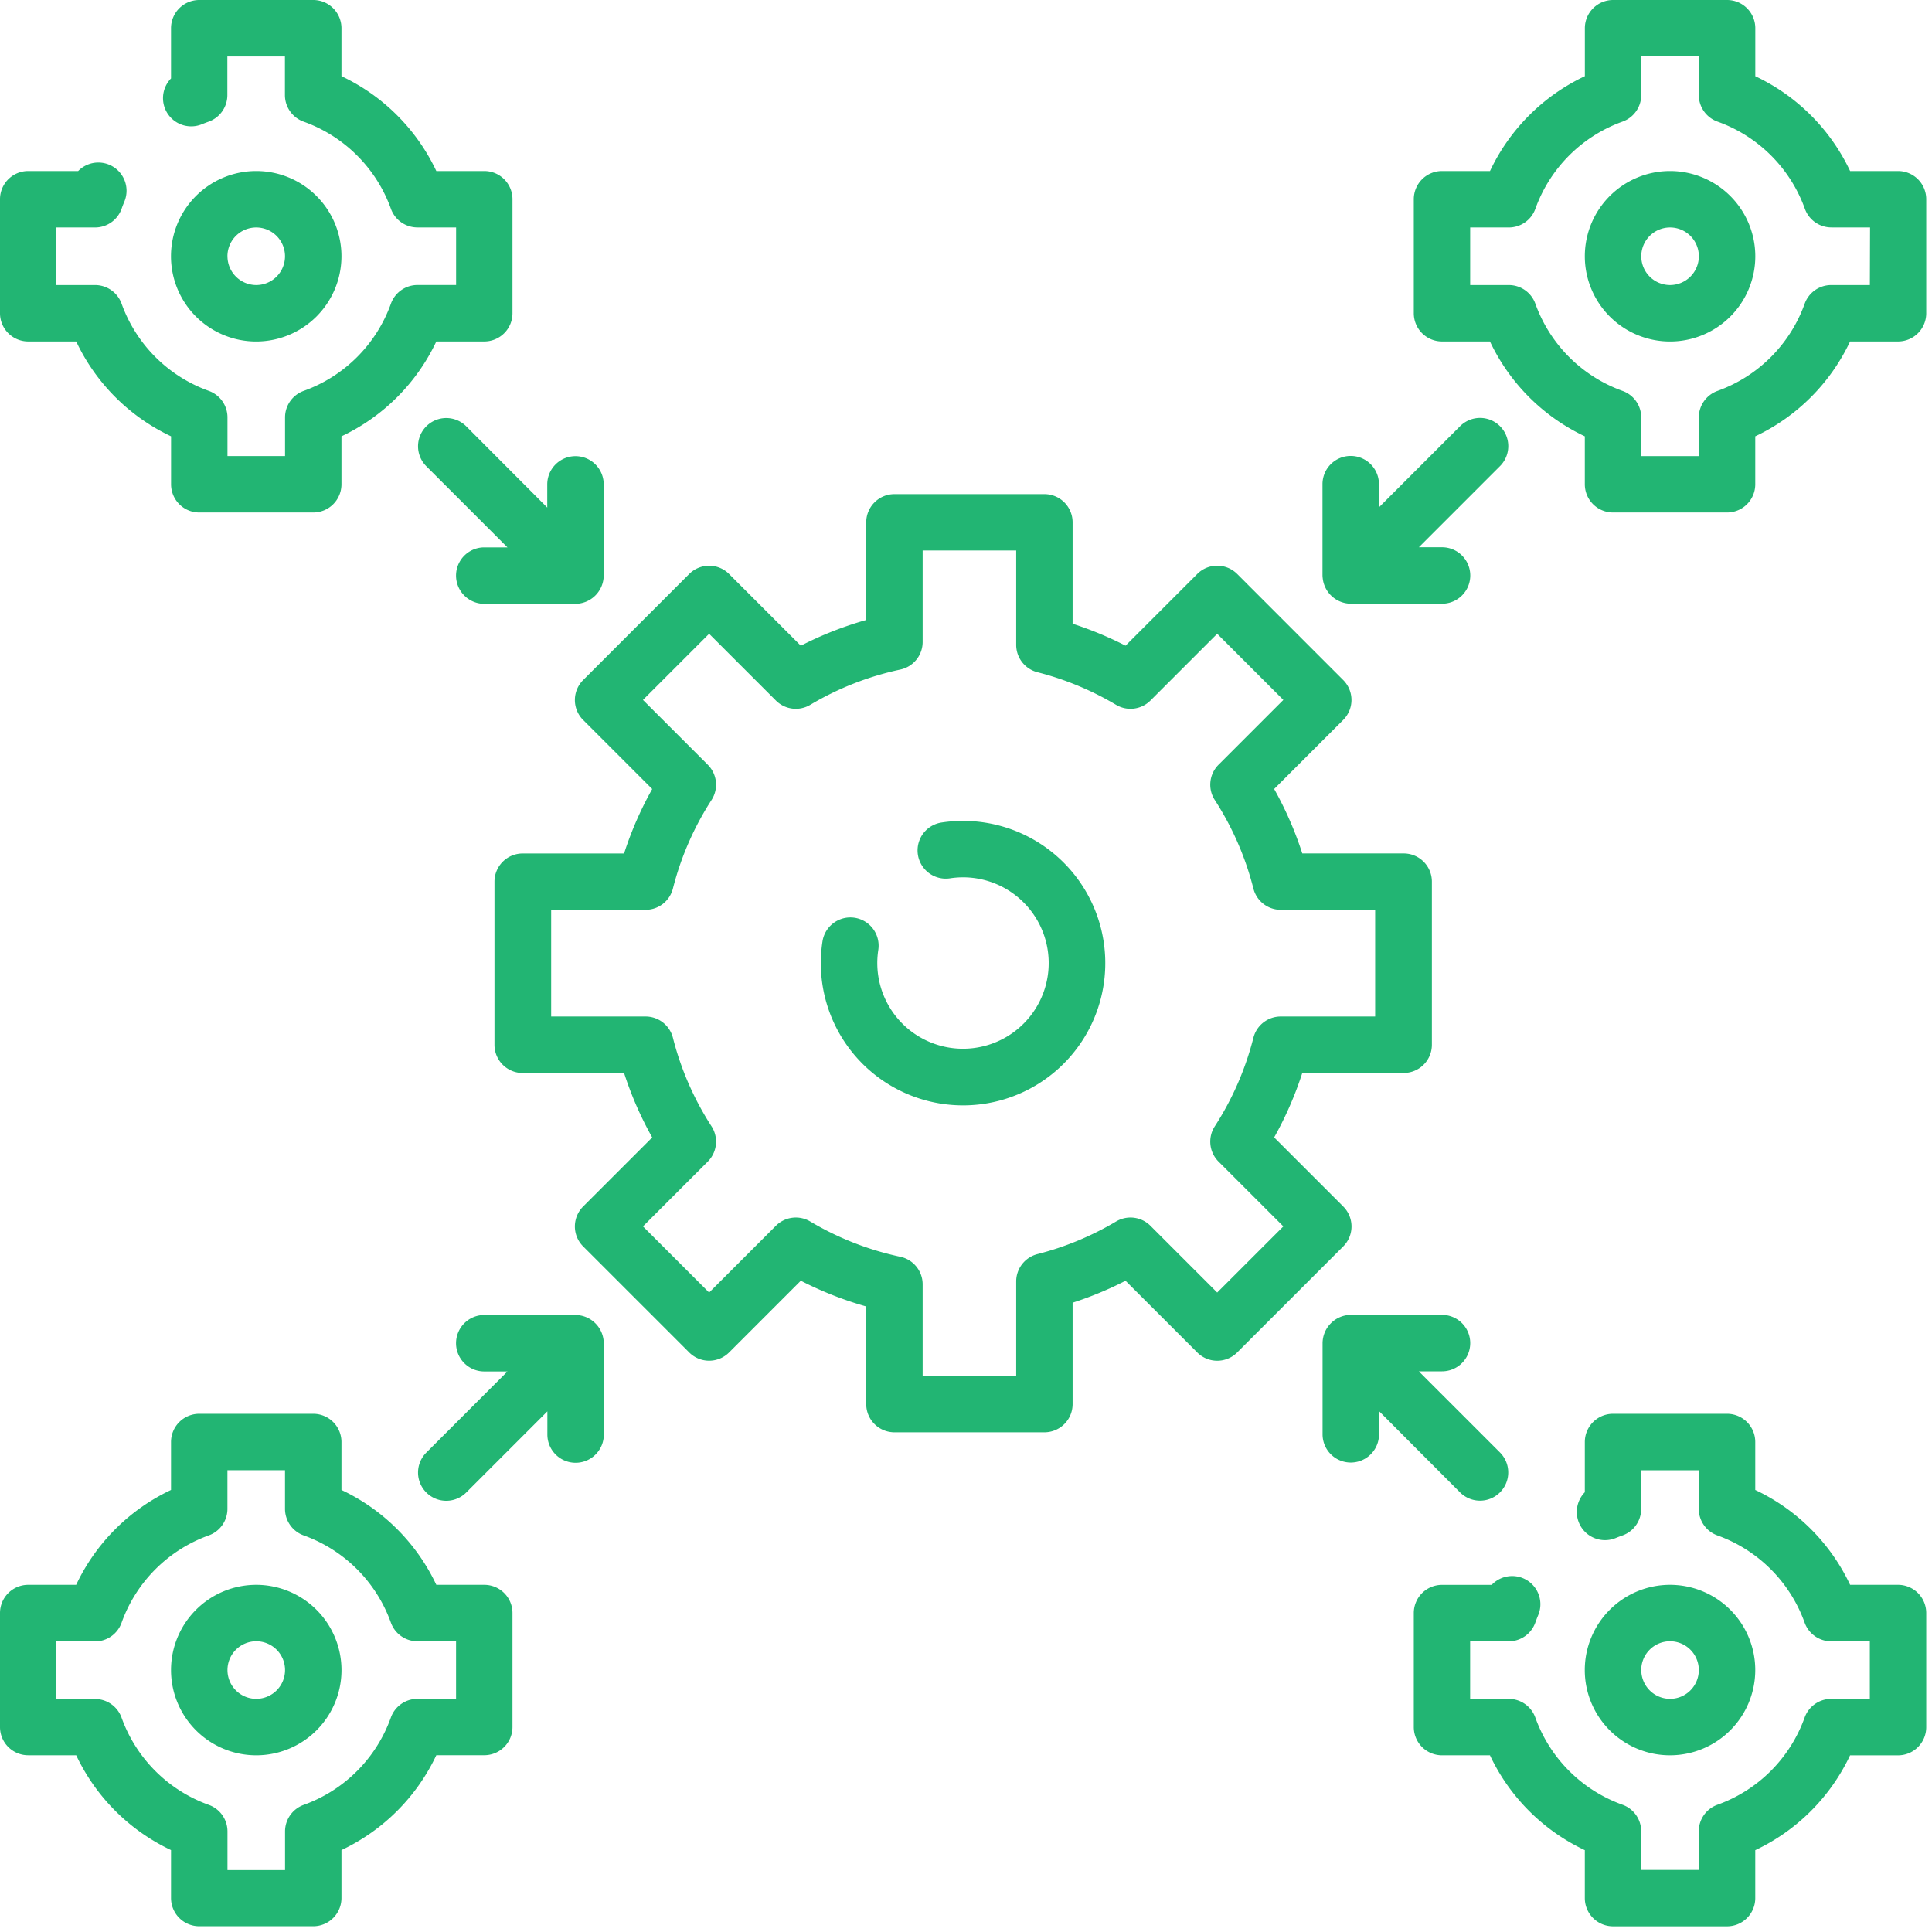 <svg xmlns="http://www.w3.org/2000/svg" width="50" height="50" viewBox="0 0 50 50">
  <g id="Integration_Services" data-name="Integration Services" transform="translate(-171 -161)">
    <rect id="Rectangle_27" data-name="Rectangle 27" width="50" height="50" transform="translate(171 161)" fill="#c8c8c8" opacity="0"/>
    <g id="integration_1_" data-name="integration (1)" transform="translate(171 161)">
      <path id="Path_3379" data-name="Path 3379" d="M153.373,149.758l-1.787-1.787a9.148,9.148,0,0,0,.728-1.668h2.624a.73.73,0,0,0,.73-.73v-4.221a.73.73,0,0,0-.73-.73h-2.624a9.148,9.148,0,0,0-.728-1.668l1.787-1.787a.73.73,0,0,0,0-1.033l-2.744-2.745a.731.731,0,0,0-1.033,0l-1.856,1.856a9.177,9.177,0,0,0-1.37-.568v-2.624a.73.73,0,0,0-.73-.73h-3.881a.73.73,0,0,0-.73.73v2.527a9.138,9.138,0,0,0-1.693.666l-1.856-1.856a.731.731,0,0,0-1.033,0l-2.744,2.745a.73.73,0,0,0,0,1.033l1.787,1.787a9.148,9.148,0,0,0-.728,1.668h-2.624a.73.73,0,0,0-.73.73v4.221a.73.73,0,0,0,.73.73h2.624a9.147,9.147,0,0,0,.728,1.668l-1.787,1.787a.73.73,0,0,0,0,1.033l2.744,2.744a.73.73,0,0,0,1.033,0l1.856-1.856a9.141,9.141,0,0,0,1.693.666v2.527a.73.73,0,0,0,.73.73h3.881a.73.73,0,0,0,.73-.73v-2.624a9.18,9.18,0,0,0,1.37-.568l1.856,1.856a.73.73,0,0,0,1.033,0l2.744-2.744A.73.73,0,0,0,153.373,149.758Zm-3.261,2.228-1.728-1.728a.73.73,0,0,0-.889-.111,7.712,7.712,0,0,1-2.035.844.73.73,0,0,0-.55.708v2.443h-2.421v-2.368a.73.73,0,0,0-.578-.714,7.7,7.7,0,0,1-2.331-.913.73.73,0,0,0-.889.111l-1.728,1.728-1.712-1.712,1.675-1.675a.73.73,0,0,0,.1-.914,7.7,7.7,0,0,1-1-2.293.73.73,0,0,0-.708-.55h-2.443v-2.761h2.443a.73.73,0,0,0,.708-.55,7.712,7.712,0,0,1,1-2.293.73.73,0,0,0-.1-.914l-1.675-1.675,1.712-1.712,1.728,1.728a.73.73,0,0,0,.889.111,7.7,7.7,0,0,1,2.331-.913.73.73,0,0,0,.578-.714v-2.368h2.421v2.443a.73.73,0,0,0,.55.708,7.711,7.711,0,0,1,2.035.844.73.73,0,0,0,.889-.111l1.728-1.728,1.712,1.712-1.675,1.675a.73.73,0,0,0-.1.914,7.706,7.706,0,0,1,1,2.293.73.73,0,0,0,.708.55h2.443v2.761h-2.443a.73.73,0,0,0-.708.55,7.71,7.71,0,0,1-1,2.293.73.73,0,0,0,.1.914l1.675,1.675Z" transform="translate(-118.611 -118.535)" fill="#22b573"/>
      <path id="Path_3380" data-name="Path 3380" d="M221.878,218.195a3.71,3.71,0,0,0-.559.042.73.73,0,0,0,.22,1.444,2.247,2.247,0,0,1,.338-.026,2.218,2.218,0,1,1-2.195,1.88.73.73,0,0,0-1.444-.222,3.681,3.681,0,1,0,3.638-3.118Z" transform="translate(-196.952 -196.95)" fill="#22b573"/>
      <path id="Path_3381" data-name="Path 3381" d="M423.445,45.457a2.206,2.206,0,1,0,2.206,2.206A2.208,2.208,0,0,0,423.445,45.457Zm0,2.951a.745.745,0,1,1,.745-.745A.746.746,0,0,1,423.445,48.408Z" transform="translate(-380.224 -41.031)" fill="#22b573"/>
      <path id="Path_3382" data-name="Path 3382" d="M388.313,4.426h-1.241a5.134,5.134,0,0,0-2.454-2.454V.73a.73.73,0,0,0-.73-.73h-2.951a.73.73,0,0,0-.73.73V1.971a5.134,5.134,0,0,0-2.455,2.455H376.51a.73.73,0,0,0-.73.73V8.107a.73.73,0,0,0,.73.73h1.241a5.135,5.135,0,0,0,2.455,2.455v1.241a.73.73,0,0,0,.73.73h2.951a.73.73,0,0,0,.73-.73V11.292a5.134,5.134,0,0,0,2.454-2.455h1.241a.73.73,0,0,0,.73-.73V5.156A.73.73,0,0,0,388.313,4.426Zm-.73,2.951h-1a.73.73,0,0,0-.688.486,3.739,3.739,0,0,1-2.253,2.253.73.73,0,0,0-.486.688v1h-1.49v-1a.73.73,0,0,0-.486-.688,3.739,3.739,0,0,1-2.253-2.253.73.73,0,0,0-.688-.486h-1V5.887h1a.73.73,0,0,0,.688-.486,3.739,3.739,0,0,1,2.253-2.253.73.73,0,0,0,.486-.688v-1h1.49v1a.73.73,0,0,0,.486.688A3.738,3.738,0,0,1,385.9,5.4a.73.73,0,0,0,.688.486h1Z" transform="translate(-339.191)" fill="#22b573"/>
      <path id="Path_3383" data-name="Path 3383" d="M425.65,423.445a2.206,2.206,0,1,0-2.206,2.206A2.208,2.208,0,0,0,425.65,423.445Zm-2.951,0a.745.745,0,1,1,.745.745A.746.746,0,0,1,422.7,423.445Z" transform="translate(-380.224 -380.224)" fill="#22b573"/>
      <path id="Path_3384" data-name="Path 3384" d="M388.313,380.206h-1.241a5.134,5.134,0,0,0-2.455-2.455V376.51a.73.73,0,0,0-.73-.73h-2.951a.73.73,0,0,0-.73.73v1.3a.73.73,0,0,0,.8,1.185q.085-.035.173-.066a.73.73,0,0,0,.486-.688v-1h1.49v1a.73.73,0,0,0,.486.688,3.739,3.739,0,0,1,2.253,2.253.73.73,0,0,0,.688.486h1v1.49h-1a.73.73,0,0,0-.688.486,3.738,3.738,0,0,1-2.253,2.253.73.73,0,0,0-.486.688v1h-1.49v-1a.73.73,0,0,0-.486-.688,3.738,3.738,0,0,1-2.253-2.253.73.73,0,0,0-.688-.486h-1v-1.49h1a.73.73,0,0,0,.688-.487q.033-.092.07-.182a.73.73,0,0,0-1.2-.792H376.51a.73.73,0,0,0-.73.73v2.951a.73.73,0,0,0,.73.73h1.241a5.134,5.134,0,0,0,2.455,2.455v1.241a.73.73,0,0,0,.73.73h2.951a.73.73,0,0,0,.73-.73v-1.241a5.133,5.133,0,0,0,2.454-2.454h1.241a.73.73,0,0,0,.73-.73v-2.951A.73.73,0,0,0,388.313,380.206Z" transform="translate(-339.191 -339.191)" fill="#22b573"/>
      <path id="Path_3385" data-name="Path 3385" d="M49.868,47.663a2.206,2.206,0,1,0-2.206,2.206A2.208,2.208,0,0,0,49.868,47.663Zm-2.951,0a.745.745,0,1,1,.745.745A.746.746,0,0,1,46.918,47.663Z" transform="translate(-41.031 -41.031)" fill="#22b573"/>
      <path id="Path_3386" data-name="Path 3386" d="M.73,8.837H1.972a5.134,5.134,0,0,0,2.455,2.455v1.241a.73.73,0,0,0,.73.73H8.107a.73.73,0,0,0,.73-.73V11.292a5.134,5.134,0,0,0,2.455-2.455h1.241a.73.73,0,0,0,.73-.73V5.156a.73.73,0,0,0-.73-.73H11.292A5.134,5.134,0,0,0,8.837,1.971V.73A.73.73,0,0,0,8.107,0H5.156a.73.73,0,0,0-.73.73v1.3a.73.73,0,0,0,.8,1.185q.085-.035.172-.066a.73.73,0,0,0,.486-.688v-1h1.49v1a.73.73,0,0,0,.486.688A3.739,3.739,0,0,1,10.116,5.4a.73.73,0,0,0,.688.486h1v1.49h-1a.73.73,0,0,0-.688.486,3.739,3.739,0,0,1-2.253,2.253.73.73,0,0,0-.486.688v1H5.887v-1a.73.73,0,0,0-.486-.688A3.739,3.739,0,0,1,3.148,7.863a.73.73,0,0,0-.688-.486h-1V5.887h1A.73.73,0,0,0,3.148,5.4q.032-.092.07-.181a.73.73,0,0,0-1.195-.793H.73a.73.73,0,0,0-.73.73V8.107a.73.73,0,0,0,.73.73Z" transform="translate(0)" fill="#22b573"/>
      <path id="Path_3387" data-name="Path 3387" d="M12.533,380.206H11.292a5.134,5.134,0,0,0-2.455-2.455V376.51a.73.73,0,0,0-.73-.73H5.156a.73.73,0,0,0-.73.73v1.241a5.134,5.134,0,0,0-2.455,2.455H.73a.73.73,0,0,0-.73.73v2.951a.73.73,0,0,0,.73.73H1.972a5.134,5.134,0,0,0,2.454,2.454v1.241a.73.73,0,0,0,.73.73H8.107a.73.73,0,0,0,.73-.73v-1.241a5.134,5.134,0,0,0,2.455-2.455h1.241a.73.73,0,0,0,.73-.73v-2.951A.73.73,0,0,0,12.533,380.206Zm-.73,2.951h-1a.73.73,0,0,0-.688.486A3.739,3.739,0,0,1,7.863,385.9a.73.73,0,0,0-.486.688v1H5.887v-1A.73.73,0,0,0,5.4,385.9a3.739,3.739,0,0,1-2.253-2.253.73.73,0,0,0-.688-.486h-1v-1.49h1a.73.73,0,0,0,.688-.486A3.738,3.738,0,0,1,5.4,378.928a.73.73,0,0,0,.486-.688v-1h1.49v1a.73.73,0,0,0,.486.688,3.739,3.739,0,0,1,2.253,2.253.73.73,0,0,0,.688.486h1Z" transform="translate(0 -339.191)" fill="#22b573"/>
      <path id="Path_3388" data-name="Path 3388" d="M47.663,421.238a2.206,2.206,0,1,0,2.206,2.206A2.208,2.208,0,0,0,47.663,421.238Zm0,2.951a.745.745,0,1,1,.745-.745A.746.746,0,0,1,47.663,424.189Z" transform="translate(-41.031 -380.223)" fill="#22b573"/>
      <path id="Path_3389" data-name="Path 3389" d="M112.365,111.332a.73.73,0,0,0-1.033,1.033l2.1,2.1h-.6a.73.73,0,0,0,0,1.461h2.361a.738.738,0,0,0,.73-.731v-2.36a.73.73,0,0,0-1.461,0v.6Z" transform="translate(-100.299 -100.299)" fill="#22b573"/>
      <path id="Path_3390" data-name="Path 3390" d="M351.541,115.266a.738.738,0,0,0,.727.658h2.361a.73.73,0,0,0,0-1.461h-.6l2.1-2.1a.73.73,0,0,0-1.033-1.033l-2.1,2.1v-.6a.73.73,0,1,0-1.461,0v2.36A.7.7,0,0,0,351.541,115.266Z" transform="translate(-317.309 -100.3)" fill="#22b573"/>
      <path id="Path_3391" data-name="Path 3391" d="M115.919,350.175a.738.738,0,0,0-.727-.658h-2.361a.73.73,0,1,0,0,1.461h.6l-2.1,2.1a.73.73,0,0,0,1.033,1.033l2.1-2.1v.6a.73.73,0,0,0,1.461,0v-2.36C115.922,350.223,115.921,350.2,115.919,350.175Z" transform="translate(-100.298 -315.485)" fill="#22b573"/>
      <path id="Path_3392" data-name="Path 3392" d="M355.094,354.108a.73.73,0,0,0,1.033-1.033l-2.1-2.1h.6a.73.73,0,1,0,0-1.461h-2.361a.738.738,0,0,0-.73.731v2.36a.73.73,0,1,0,1.461,0v-.6Z" transform="translate(-317.308 -315.485)" fill="#22b573"/>
    </g>
  </g>
</svg>

